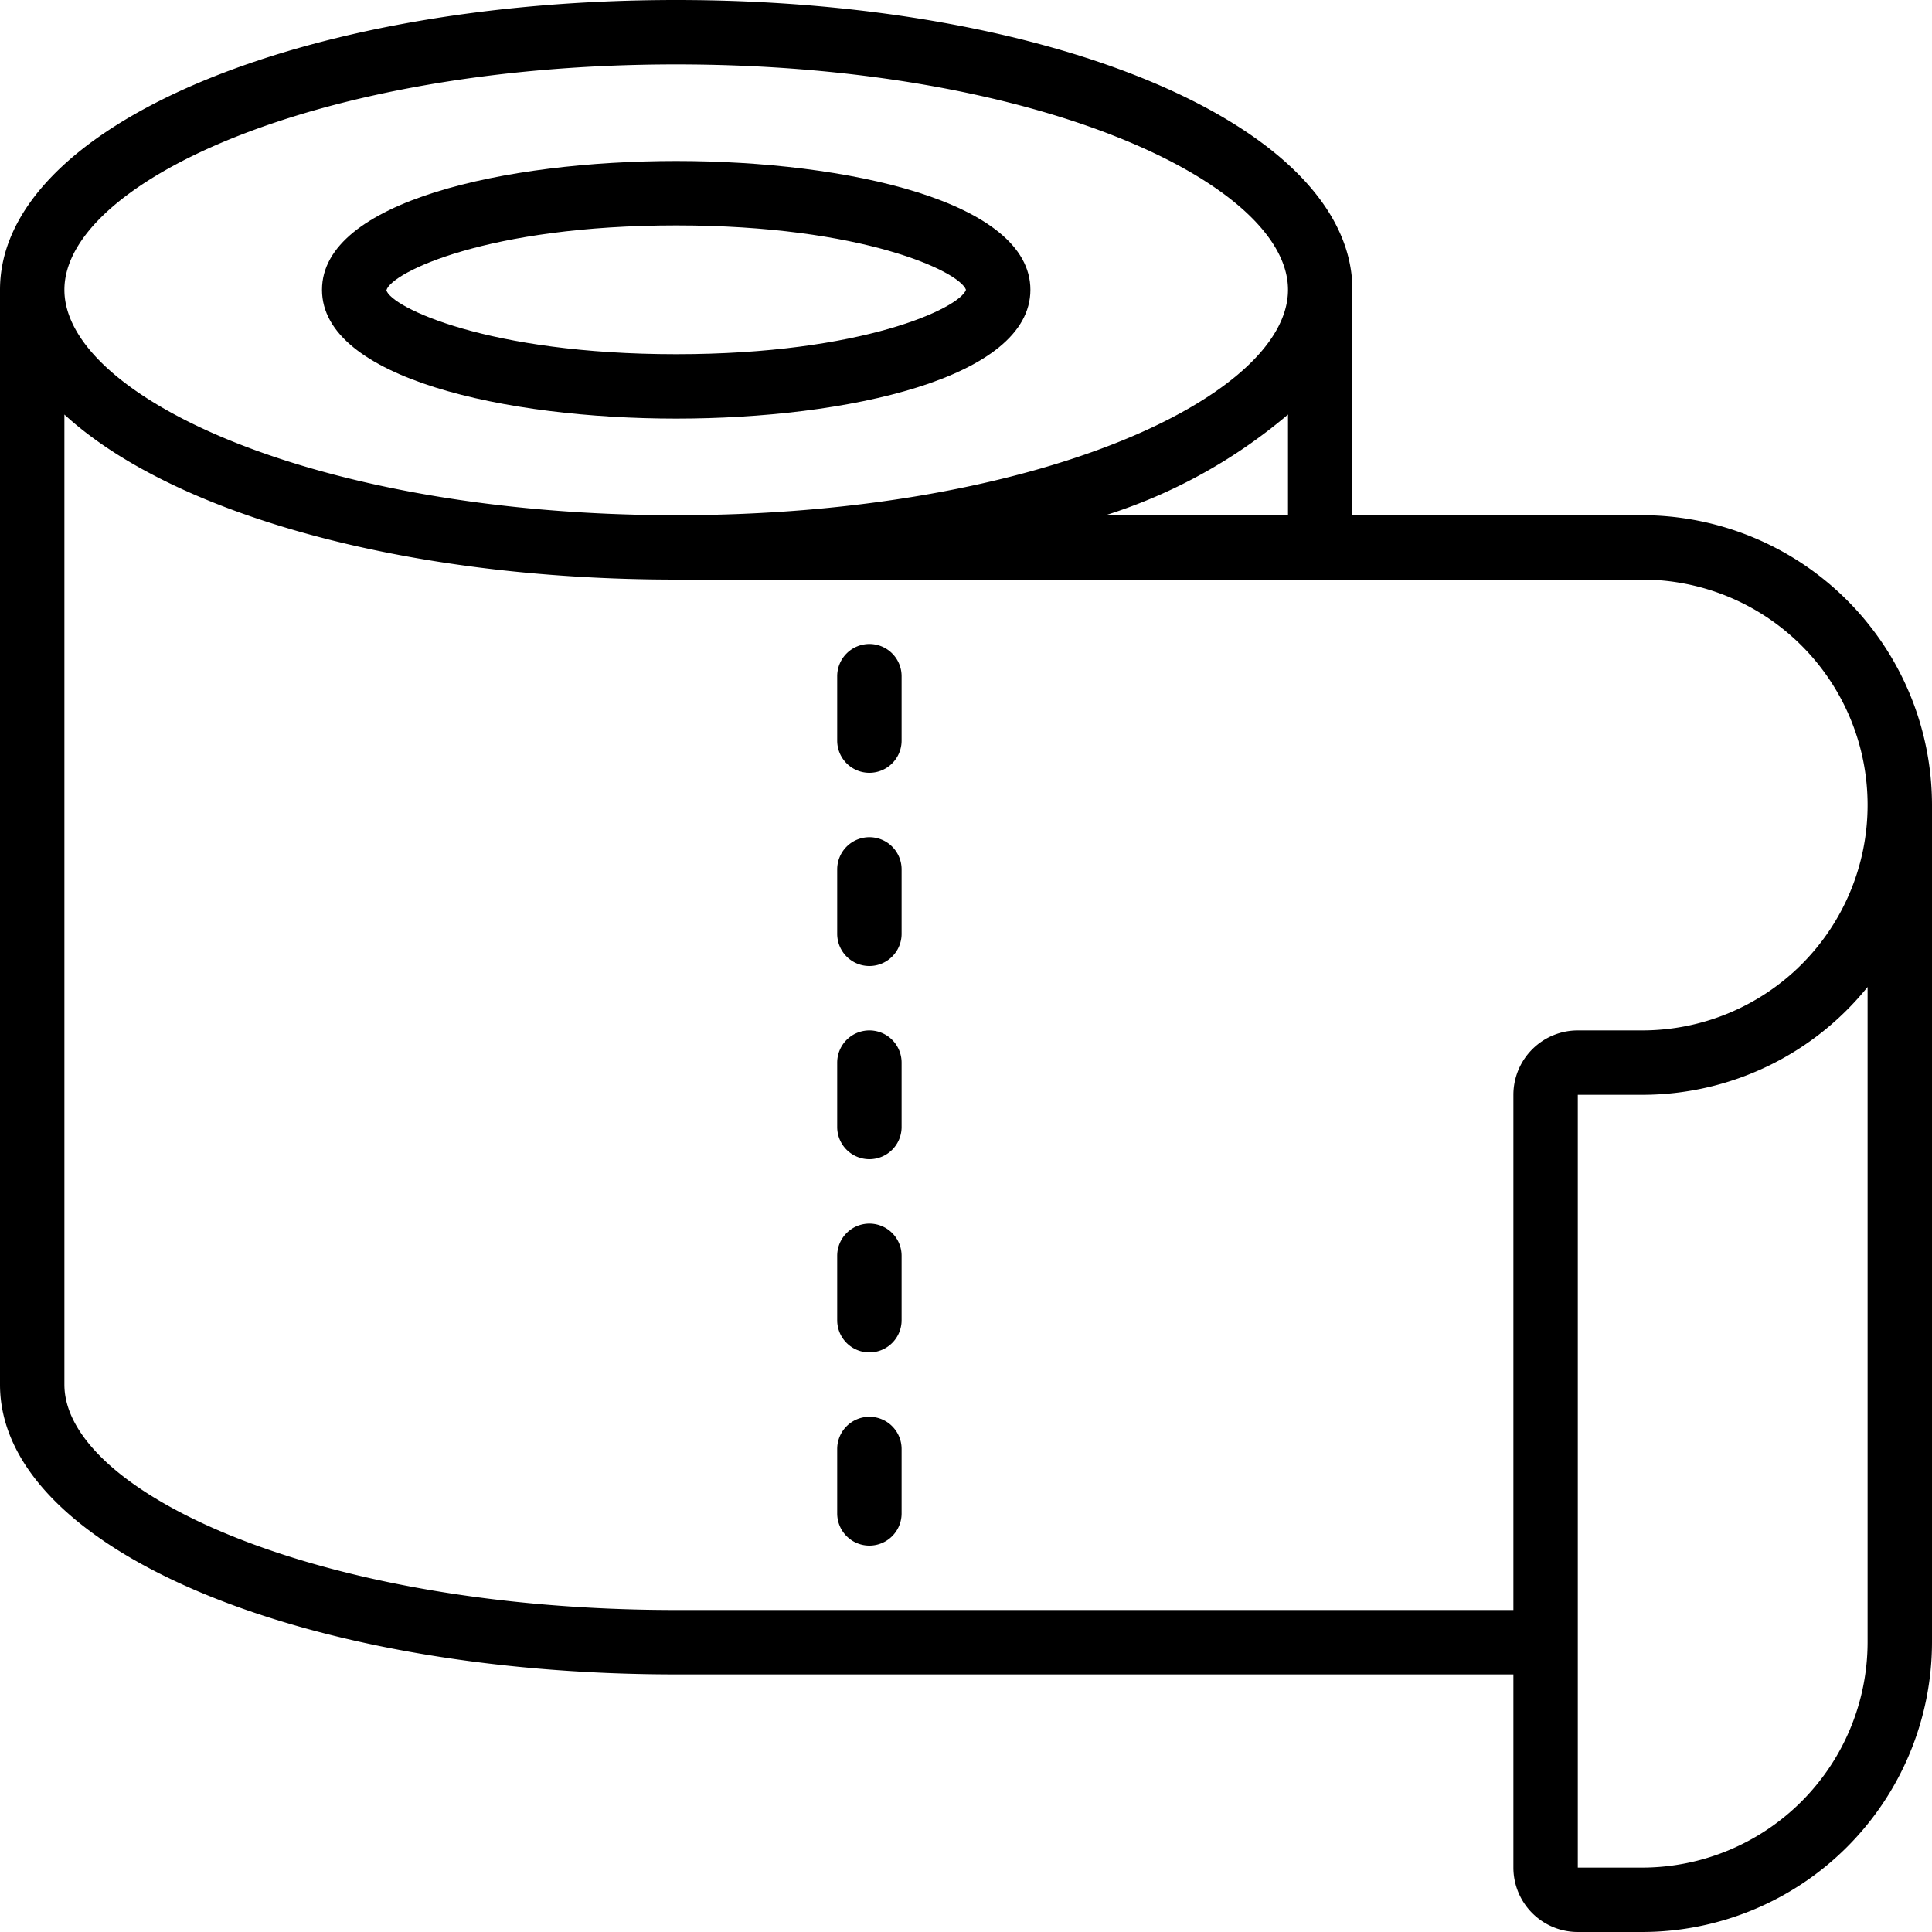 <svg xmlns="http://www.w3.org/2000/svg" version="1.1" xmlns:xlink="http://www.w3.org/1999/xlink" width="512" height="512" x="0" y="0" viewBox="0 0 60 60" style="enable-background:new 0 0 512 512" xml:space="preserve" class="hovered-paths"><g><path d="M21 13c5.3 0 11-1.252 11-4s-5.7-4-11-4-11 1.252-11 4 5.7 4 11 4Zm0-6c5.8 0 8.8 1.434 9 2-.2.566-3.2 2-9 2-5.85 0-8.849-1.46-9-1.985C12.151 8.46 15.15 7 21 7Z" fill="#000000" opacity="1" data-original="#000000" class="hovered-path"/><path d="M51 16h-9V9c0-5.047-9.225-9-21-9S0 3.953 0 9v34c0 5.047 9.225 9 21 9h26v6a2 2 0 0 0 2 2h2a9.01 9.01 0 0 0 9-9V25a9.01 9.01 0 0 0-9-9ZM21 2c11.2 0 19 3.689 19 7s-7.8 7-19 7S2 12.311 2 9s7.8-7 19-7Zm19 10.874V16h-5.664A16.352 16.352 0 0 0 40 12.874ZM58 51a7.009 7.009 0 0 1-7 7h-2V34h2a8.989 8.989 0 0 0 7-3.349Zm-7-19h-2a2 2 0 0 0-2 2v16H21C9.8 50 2 46.311 2 43V12.874C5.323 15.927 12.484 18 21 18h30a7 7 0 0 1 0 14Z" fill="#000000" opacity="1" data-original="#000000" class="hovered-path"/><path d="M27 44a1 1 0 0 0-1 1v2a1 1 0 0 0 2 0v-2a1 1 0 0 0-1-1ZM27 38a1 1 0 0 0-1 1v2a1 1 0 0 0 2 0v-2a1 1 0 0 0-1-1ZM27 32a1 1 0 0 0-1 1v2a1 1 0 0 0 2 0v-2a1 1 0 0 0-1-1ZM27 26a1 1 0 0 0-1 1v2a1 1 0 0 0 2 0v-2a1 1 0 0 0-1-1ZM27 20a1 1 0 0 0-1 1v2a1 1 0 0 0 2 0v-2a1 1 0 0 0-1-1Z" fill="#000000" opacity="1" data-original="#000000" class="hovered-path"/></g></svg>